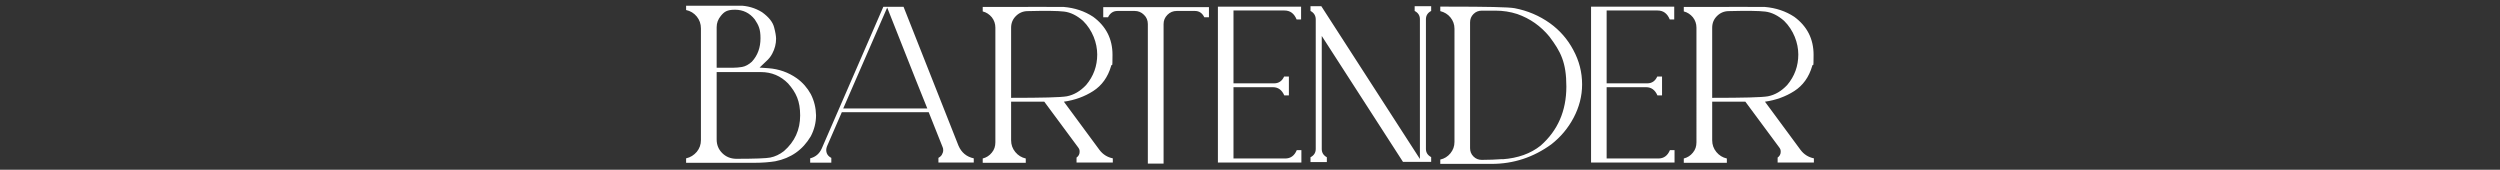 <?xml version="1.0" encoding="UTF-8"?> <svg xmlns="http://www.w3.org/2000/svg" xmlns:xlink="http://www.w3.org/1999/xlink" id="Layer_1" version="1.1" viewBox="0 0 1620 110"><rect x="0" y="0" width="1620" height="110" fill="#333333" stroke="none"/><defs><style> .st0 { fill: none; } .st1 { fill: #fff; } .st2 { clip-path: url(#clippath); } </style><clipPath id="clippath"><rect class="st0" x="444.6" y="3.7" width="730.9" height="102.6"></rect></clipPath></defs><g class="st2"><path class="st1" d="M1145.6,62.4c4.6-.9,8.7-3.3,12.5-7.3,4.8-5.7,7.2-12.3,7.2-19.8s-3.1-15.8-9.2-21.8c-4-3.5-8.1-5.5-12.2-6-4.1-.5-12-.6-23.6-.3-3,0-5.6,1.1-7.7,3.2-2.1,2.1-3.1,4.6-3.1,7.6v45.4c20.2,0,32.2-.3,36.1-1M1151.9,105.4v-3.3c1.3-.9,2-2.2,2-3.7s-.3-1.9-.9-2.8l-22-29.7h-21.5v25c0,2.9.9,5.4,2.7,7.6,1.8,2.2,4.1,3.6,6.8,4.2v2.8h-27.9v-2.8c2.4-.6,4.4-1.9,5.9-3.8,1.6-1.9,2.3-4.1,2.3-6.7V17.9c0-2.5-.8-4.8-2.3-6.7-1.6-1.9-3.5-3.2-5.9-3.8v-2.9c33.3,0,50.8-.1,52.5,0,7.1.6,13.5,2.7,19.1,6.4,8.3,6.1,12.5,14.3,12.5,24.6s-.3,4.9-.9,7.3c-2.1,7.2-6,12.6-11.6,16.2-5.6,3.6-12,5.9-19,6.9l23.1,31.3c2.2,2.9,5.1,4.7,8.6,5.4v2.7h-23.6ZM1031,105.4V4.3h53.9v8.3h-2.9c-1.6-3.9-4.2-5.8-7.9-5.8h-33v47.2h26.4c2.9,0,5.1-1.5,6.4-4.4h3.1v12.2h-3c-1.5-3.5-4-5.3-7.3-5.3h-25.6v46.2h33.5c3.5,0,6-1.8,7.5-5.4h3v8h-54.2ZM973.6,103.2c9.9-.7,18.2-3.6,24.8-8.9,11-9.7,16.6-22.4,16.6-38.2s-3.7-22.7-11-32.4c-5.6-6.8-12.5-11.7-20.8-14.6-4.6-1.5-9.3-2.2-14.1-2.2h-8.9c-2.1,0-3.9.7-5.4,2.2-1.5,1.5-2.2,3.3-2.2,5.4v81.5c0,2.1.7,3.9,2.2,5.4,1.5,1.5,3.3,2.2,5.4,2.2,4.6,0,9.1-.2,13.5-.5M962.7,106.2c-19.6,0-29.4,0-29.4,0v-2.8c2.7-.6,4.9-2,6.6-4.1,1.7-2.1,2.6-4.5,2.6-7.3V18.6c0-2.8-.9-5.2-2.6-7.3-1.7-2.1-3.9-3.4-6.6-4.1v-2.9h5.4c24.6,0,38.8.3,42.7,1,8.4,1.6,16,4.8,22.9,9.7,6.4,4.6,11.5,10.4,15.2,17.4,3.8,7,5.7,14.4,5.7,22.3,0,7.6-1.9,14.8-5.5,21.6-3.6,6.8-8.4,12.5-14.4,17.2-11.7,8.5-24.6,12.7-38.7,12.7h-3.8ZM909.2,105l-52.7-81.7v73.3c0,2.3,1.1,4.1,3.3,5.3v3.1h-10.6v-3.1c2.3-1.2,3.4-3,3.4-5.4V12.6c0-2.4-1.1-4.3-3.4-5.5v-3.1h7l63.9,99V12.4c0-2.3-1.1-4.1-3.4-5.3v-3.1h10.7v3.1c-2.3,1.2-3.4,3-3.4,5.4v84c0,2.3,1.1,4.1,3.4,5.3v3.1h-18.2ZM789.2,105.4V4.3h53.9v8.3h-2.9c-1.6-3.9-4.2-5.8-7.9-5.8h-33v47.2h26.4c2.9,0,5.1-1.5,6.4-4.4h3.1v12.2h-3c-1.5-3.5-4-5.3-7.3-5.3h-25.6v46.2h33.5c3.5,0,6-1.8,7.5-5.4h3v8h-54.2ZM743.8,105.9V15.6c0-2.3-.8-4.4-2.5-6-1.7-1.7-3.7-2.5-6-2.5h-11.2c-2.7,0-4.8,1.4-6.1,4.1h-3.1v-6.6h68.5v6.6h-3c-1.3-2.7-3.3-4.1-6.1-4.1h-11.8c-2.3,0-4.3.8-6,2.5-1.7,1.7-2.5,3.7-2.5,6v90.4h-10.2ZM691.3,62.4c4.6-.9,8.7-3.3,12.5-7.3,4.8-5.7,7.2-12.3,7.2-19.8s-3.1-15.8-9.2-21.8c-4-3.5-8.1-5.5-12.2-6-4.1-.5-12-.6-23.6-.3-3,0-5.6,1.1-7.7,3.2s-3.1,4.6-3.1,7.6v45.4c20.2,0,32.2-.3,36.1-1M697.6,105.4v-3.3c1.3-.9,2-2.2,2-3.7s-.3-1.9-.9-2.8l-22-29.7h-21.5v25c0,2.9.9,5.4,2.7,7.6,1.8,2.2,4.1,3.6,6.8,4.2v2.8h-27.9v-2.8c2.4-.6,4.4-1.9,5.9-3.8,1.6-1.9,2.3-4.1,2.3-6.7V17.9c0-2.5-.8-4.8-2.3-6.7-1.6-1.9-3.5-3.2-5.9-3.8v-2.9c33.3,0,50.8-.1,52.5,0,7.1.6,13.5,2.7,19.1,6.4,8.3,6.1,12.5,14.3,12.5,24.6s-.3,4.9-.9,7.3c-2.1,7.2-6,12.6-11.6,16.2-5.6,3.6-12,5.9-19,6.9l23.1,31.3c2.2,2.9,5.1,4.7,8.6,5.4v2.7h-23.6ZM574.9,4.9l-28.5,65.4h54.5c-1-2.3-9.7-24.1-26-65.4M608.1,105.4v-3.1c.8-.4,1.5-1,2.1-1.8.6-1,1-2.1,1-3.1s-.1-1.4-.4-2.1l-9-22.6h-56.3l-9.6,22.1c-.3.8-.5,1.6-.5,2.3,0,2.4,1.1,4.1,3.3,5.2v3.1h-13.7v-2.8c3.5-.9,6-3,7.5-6.4l39.9-91.8h13.1l35.6,90c1.9,4.4,5.2,7.2,9.9,8.2v2.7h-22.9ZM480.8,43.4c2.3-.4,4.4-1.6,6.4-3.4,3.8-4.1,5.6-9.2,5.6-15.2s-1.2-8.4-3.7-12.2c-3.3-4.2-7.6-6.3-12.8-6.3s-7,1.3-9.2,4c-1.8,2.2-2.7,4.6-2.7,7.3v26.3h10.5c2.1,0,4-.2,5.9-.5M499.1,102.1c3.1-.6,6.1-2,8.9-4.2,7-6.1,10.5-13.8,10.5-23.1s-2.6-14.8-7.8-20.7c-4.8-4.9-10.7-7.4-17.7-7.4h-10.5c0,0-18.1,0-18.1,0v43.7c0,3.5,1.2,6.4,3.6,8.8,2.4,2.4,5.4,3.6,8.9,3.7,12.3,0,19.7-.3,22.2-.8M444.6,105.4v-2.8c2.8-.6,5.1-2.1,6.9-4.2,1.8-2.2,2.7-4.7,2.7-7.6V18.4c0-2.9-.9-5.5-2.7-7.7-1.8-2.2-4.1-3.6-6.9-4.2v-2.9h34.3c5.4.1,10.4,1.5,14.9,4.3,4.3,3.1,6.9,6.3,7.8,9.7.9,3.4,1.3,5.9,1.3,7.5,0,3.3-.8,6.5-2.5,9.7-1,1.9-2.3,3.5-4,5l-4.2,4,5.7.4c6.8.5,13,2.7,18.4,6.5,3.9,2.8,6.9,6.3,9.1,10.3,2.2,4.3,3.3,8.9,3.4,13.7,0,4.8-1.2,9.4-3.4,13.6-5.2,8.8-12.9,14.2-23,16.2-3.7.6-8.2,1-13.7,1h-44.2Z"></path></g></svg> 